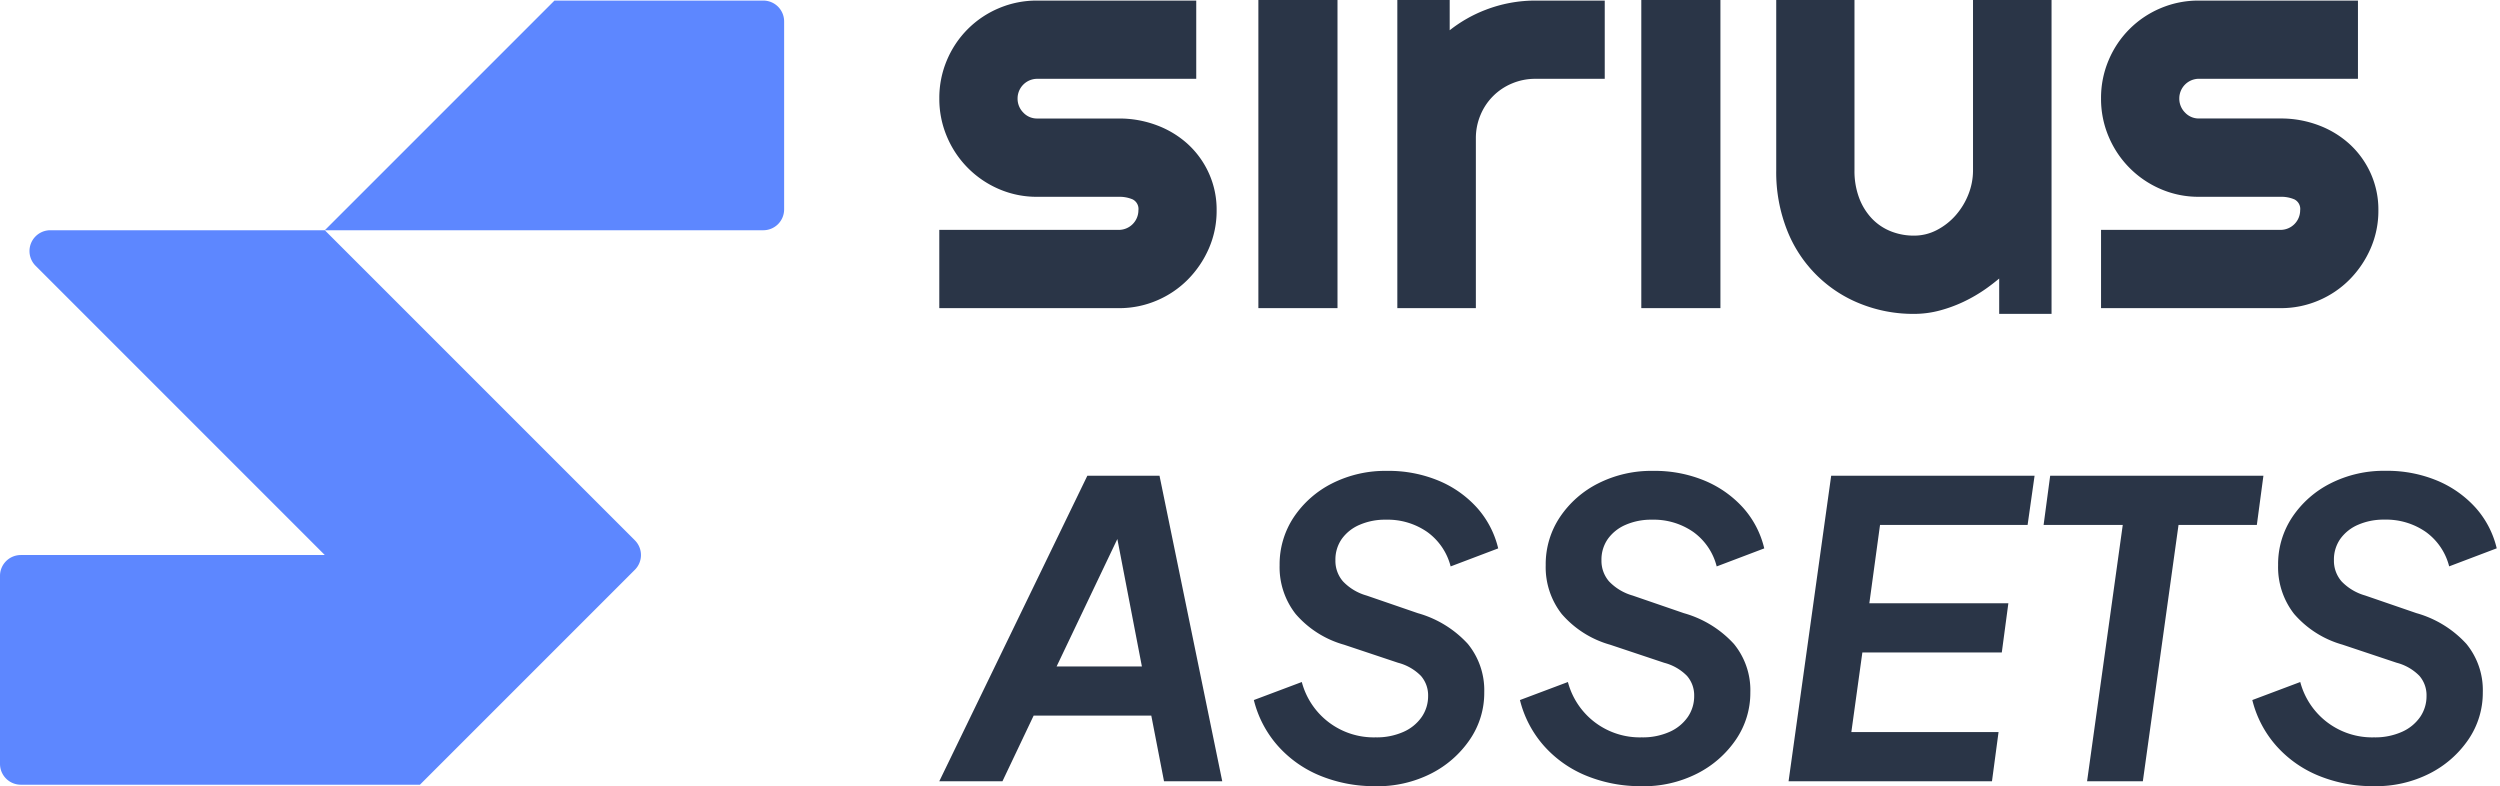 <svg xmlns="http://www.w3.org/2000/svg" xmlns:xlink="http://www.w3.org/1999/xlink" id="logo-sirius-assets" width="318" height="100" viewBox="0 0 318 100"><defs><clipPath id="clip-path"><rect id="Ret&#xE2;ngulo_300" data-name="Ret&#xE2;ngulo 300" width="318" height="100" transform="translate(-9054 -17058)" fill="#fff" stroke="#707070" stroke-width="1"></rect></clipPath><clipPath id="clip-path-2"><rect id="Ret&#xE2;ngulo_299" data-name="Ret&#xE2;ngulo 299" width="317.582" height="100" fill="none"></rect></clipPath></defs><g id="Grupo_de_m&#xE1;scara_66" data-name="Grupo de m&#xE1;scara 66" transform="translate(9054 17058)" clip-path="url(#clip-path)"><g id="Grupo_5335" data-name="Grupo 5335" transform="translate(-9054 -17058)"><g id="Grupo_5334" data-name="Grupo 5334" clip-path="url(#clip-path-2)"><path id="Caminho_526" data-name="Caminho 526" d="M151.622,18.335a12.192,12.192,0,0,0-3.953-2.4,13.507,13.507,0,0,0-4.83-.86H132.447a2.371,2.371,0,0,1-1.757-.75,2.5,2.5,0,0,1-.732-1.812,2.5,2.5,0,0,1,2.489-2.488h20.237V.074H132.447a12.256,12.256,0,0,0-4.868.97,12.331,12.331,0,0,0-6.605,6.605,12.246,12.246,0,0,0-.97,4.868,12.237,12.237,0,0,0,.97,4.867,12.511,12.511,0,0,0,6.605,6.661,12.064,12.064,0,0,0,4.868.988h10.393a4.283,4.283,0,0,1,1.756.329,1.365,1.365,0,0,1,.732,1.392,2.5,2.5,0,0,1-2.488,2.488H120v9.954h22.835a12.146,12.146,0,0,0,4.83-.97,12.271,12.271,0,0,0,3.953-2.671,13,13,0,0,0,2.671-3.952,11.919,11.919,0,0,0,.988-4.849,11.206,11.206,0,0,0-.988-4.721,11.333,11.333,0,0,0-2.671-3.7" transform="translate(-0.522 0)" fill="#2a3547"></path><rect id="Ret&#xE2;ngulo_297" data-name="Ret&#xE2;ngulo 297" width="10.064" height="39.194" transform="translate(160.066)" fill="#2a3547"></rect><path id="Caminho_527" data-name="Caminho 527" d="M189.715,1.263a17.464,17.464,0,0,0-4.537,2.586V0h-6.661V39.195h9.99V17.6a7.562,7.562,0,0,1,.585-2.964,7.406,7.406,0,0,1,4.025-4.025,7.562,7.562,0,0,1,2.964-.585H204.9V.074h-8.819a17.508,17.508,0,0,0-6.367,1.19" transform="translate(-0.777 0)" fill="#2a3547"></path><rect id="Ret&#xE2;ngulo_298" data-name="Ret&#xE2;ngulo 298" width="10.064" height="39.194" transform="translate(208.774)" fill="#2a3547"></rect><path id="Caminho_528" data-name="Caminho 528" d="M251.955,21.665a8.267,8.267,0,0,1-.585,3.056,9.064,9.064,0,0,1-1.61,2.653,8.2,8.2,0,0,1-2.4,1.885,6.228,6.228,0,0,1-2.909.713,7.86,7.86,0,0,1-2.945-.549,6.8,6.8,0,0,1-2.4-1.61,7.762,7.762,0,0,1-1.629-2.617,9.711,9.711,0,0,1-.6-3.532V0h-9.954V21.665a20.047,20.047,0,0,0,1.373,7.594,16.547,16.547,0,0,0,9.35,9.387,18.074,18.074,0,0,0,6.806,1.28,12.654,12.654,0,0,0,3.239-.421,17.837,17.837,0,0,0,3.092-1.134,19.429,19.429,0,0,0,2.872-1.684c.567-.4,1.1-.822,1.629-1.256v4.494h6.66V0h-9.99Z" transform="translate(-0.987)" fill="#2a3547"></path><path id="Caminho_529" data-name="Caminho 529" d="M302.71,22.031a11.358,11.358,0,0,0-2.671-3.7,12.2,12.2,0,0,0-3.953-2.4,13.507,13.507,0,0,0-4.83-.86H280.863a2.371,2.371,0,0,1-1.756-.75,2.5,2.5,0,0,1-.733-1.812,2.5,2.5,0,0,1,2.489-2.488H301.1V.074H280.863a12.251,12.251,0,0,0-4.867.97,12.337,12.337,0,0,0-6.606,6.605,12.262,12.262,0,0,0-.97,4.868,12.254,12.254,0,0,0,.97,4.867A12.517,12.517,0,0,0,276,24.044a12.059,12.059,0,0,0,4.867.988h10.394a4.273,4.273,0,0,1,1.756.33,1.364,1.364,0,0,1,.732,1.391,2.5,2.5,0,0,1-2.488,2.488H268.42v9.954h22.836a12.146,12.146,0,0,0,4.83-.97,12.282,12.282,0,0,0,3.953-2.671A13.021,13.021,0,0,0,302.71,31.6a11.936,11.936,0,0,0,.988-4.849,11.225,11.225,0,0,0-.988-4.721" transform="translate(-1.168 0)" fill="#2a3547"></path><path id="Caminho_530" data-name="Caminho 530" d="M70.528.074h0L41.314,29.287H6.4a2.649,2.649,0,0,0-1.872,4.523L41.314,70.6H2.646A2.647,2.647,0,0,0,0,73.25V97.166a2.649,2.649,0,0,0,2.649,2.649H53.415L80.755,72.475a2.648,2.648,0,0,0,0-3.746L41.314,29.287H97.093a2.649,2.649,0,0,0,2.648-2.648V2.722A2.649,2.649,0,0,0,97.093.074Z" transform="translate(0 0)" fill="#5d87ff"></path><path id="Caminho_531" data-name="Caminho 531" d="M120,99.638l18.831-38.859h9.181l7.98,38.859h-7.407l-1.618-8.346H132l-3.965,8.346Zm14.921-14.6h10.85l-3.706-19.248,1.932.208Z" transform="translate(-0.522 -0.264)" fill="#2a3547"></path><path id="Caminho_532" data-name="Caminho 532" d="M175.679,100.262a18.085,18.085,0,0,1-7.119-1.356,14.536,14.536,0,0,1-5.374-3.833,13.771,13.771,0,0,1-3-5.765l6.1-2.294a9.457,9.457,0,0,0,9.39,7.04,8.327,8.327,0,0,0,3.545-.7,5.52,5.52,0,0,0,2.322-1.9,4.666,4.666,0,0,0,.81-2.661,3.757,3.757,0,0,0-.912-2.556,6.285,6.285,0,0,0-2.9-1.668l-6.885-2.3a12.638,12.638,0,0,1-6.155-3.911,9.65,9.65,0,0,1-2.037-6.208,10.818,10.818,0,0,1,1.8-6.1,12.783,12.783,0,0,1,4.878-4.3,15.008,15.008,0,0,1,6.991-1.592,16.534,16.534,0,0,1,6.57,1.253,13.606,13.606,0,0,1,4.878,3.443,11.9,11.9,0,0,1,2.687,5.163l-6.05,2.294a7.731,7.731,0,0,0-2.975-4.38,8.819,8.819,0,0,0-5.268-1.564,8.087,8.087,0,0,0-3.336.651,5.356,5.356,0,0,0-2.271,1.8,4.583,4.583,0,0,0-.806,2.712,3.97,3.97,0,0,0,.964,2.685,6.6,6.6,0,0,0,3,1.8l6.52,2.243a13.6,13.6,0,0,1,6.363,3.912,9.306,9.306,0,0,1,2.085,6.155,10.494,10.494,0,0,1-1.826,6,13.135,13.135,0,0,1-4.928,4.33,15.076,15.076,0,0,1-7.067,1.617" transform="translate(-0.697 -0.262)" fill="#2a3547"></path><path id="Caminho_533" data-name="Caminho 533" d="M209.675,100.262a18.113,18.113,0,0,1-7.119-1.356,14.536,14.536,0,0,1-5.374-3.833,13.775,13.775,0,0,1-3-5.765l6.1-2.294a9.454,9.454,0,0,0,9.385,7.04,8.346,8.346,0,0,0,3.549-.7,5.544,5.544,0,0,0,2.322-1.9,4.655,4.655,0,0,0,.806-2.661,3.757,3.757,0,0,0-.912-2.556,6.264,6.264,0,0,0-2.9-1.668l-6.885-2.3a12.676,12.676,0,0,1-6.155-3.911,9.67,9.67,0,0,1-2.033-6.208,10.781,10.781,0,0,1,1.8-6.1,12.744,12.744,0,0,1,4.877-4.3,14.98,14.98,0,0,1,6.987-1.592,16.545,16.545,0,0,1,6.575,1.253,13.68,13.68,0,0,1,4.877,3.443,11.839,11.839,0,0,1,2.683,5.163l-6.05,2.294a7.72,7.72,0,0,0-2.971-4.38,8.819,8.819,0,0,0-5.268-1.564,8.106,8.106,0,0,0-3.34.651,5.38,5.38,0,0,0-2.267,1.8,4.558,4.558,0,0,0-.81,2.712,3.99,3.99,0,0,0,.964,2.685,6.648,6.648,0,0,0,3,1.8l6.52,2.243a13.583,13.583,0,0,1,6.363,3.912,9.283,9.283,0,0,1,2.089,6.155,10.53,10.53,0,0,1-1.825,6,13.128,13.128,0,0,1-4.933,4.33,15.053,15.053,0,0,1-7.067,1.617" transform="translate(-0.845 -0.262)" fill="#2a3547"></path><path id="Caminho_534" data-name="Caminho 534" d="M228.5,99.638l5.42-38.859h25.872l-.887,6.259H240.133L238.774,77h17.684l-.835,6.259H237.886l-1.4,10.12h18.724l-.836,6.259Z" transform="translate(-0.994 -0.264)" fill="#2a3547"></path><path id="Caminho_535" data-name="Caminho 535" d="M266.613,99.638l4.538-32.6H261.082l.836-6.259h27.124l-.836,6.259h-9.962l-4.538,32.6Z" transform="translate(-1.136 -0.264)" fill="#2a3547"></path><path id="Caminho_536" data-name="Caminho 536" d="M303.238,100.262a18.113,18.113,0,0,1-7.119-1.356,14.536,14.536,0,0,1-5.374-3.833,13.776,13.776,0,0,1-3-5.765l6.1-2.294a9.454,9.454,0,0,0,9.385,7.04,8.346,8.346,0,0,0,3.548-.7,5.544,5.544,0,0,0,2.322-1.9,4.655,4.655,0,0,0,.806-2.661A3.757,3.757,0,0,0,309,86.23a6.264,6.264,0,0,0-2.9-1.668l-6.885-2.3a12.676,12.676,0,0,1-6.155-3.911,9.67,9.67,0,0,1-2.033-6.208,10.78,10.78,0,0,1,1.8-6.1,12.744,12.744,0,0,1,4.877-4.3A14.98,14.98,0,0,1,304.7,60.15a16.545,16.545,0,0,1,6.575,1.253,13.68,13.68,0,0,1,4.877,3.443,11.839,11.839,0,0,1,2.683,5.163l-6.05,2.294a7.72,7.72,0,0,0-2.971-4.38,8.819,8.819,0,0,0-5.268-1.564,8.106,8.106,0,0,0-3.34.651,5.38,5.38,0,0,0-2.267,1.8,4.558,4.558,0,0,0-.81,2.712,3.99,3.99,0,0,0,.964,2.685,6.648,6.648,0,0,0,3,1.8l6.52,2.243a13.583,13.583,0,0,1,6.363,3.912,9.283,9.283,0,0,1,2.089,6.155,10.53,10.53,0,0,1-1.825,6,13.132,13.132,0,0,1-4.932,4.33,15.06,15.06,0,0,1-7.068,1.617" transform="translate(-1.252 -0.262)" fill="#2a3547"></path></g></g></g></svg>